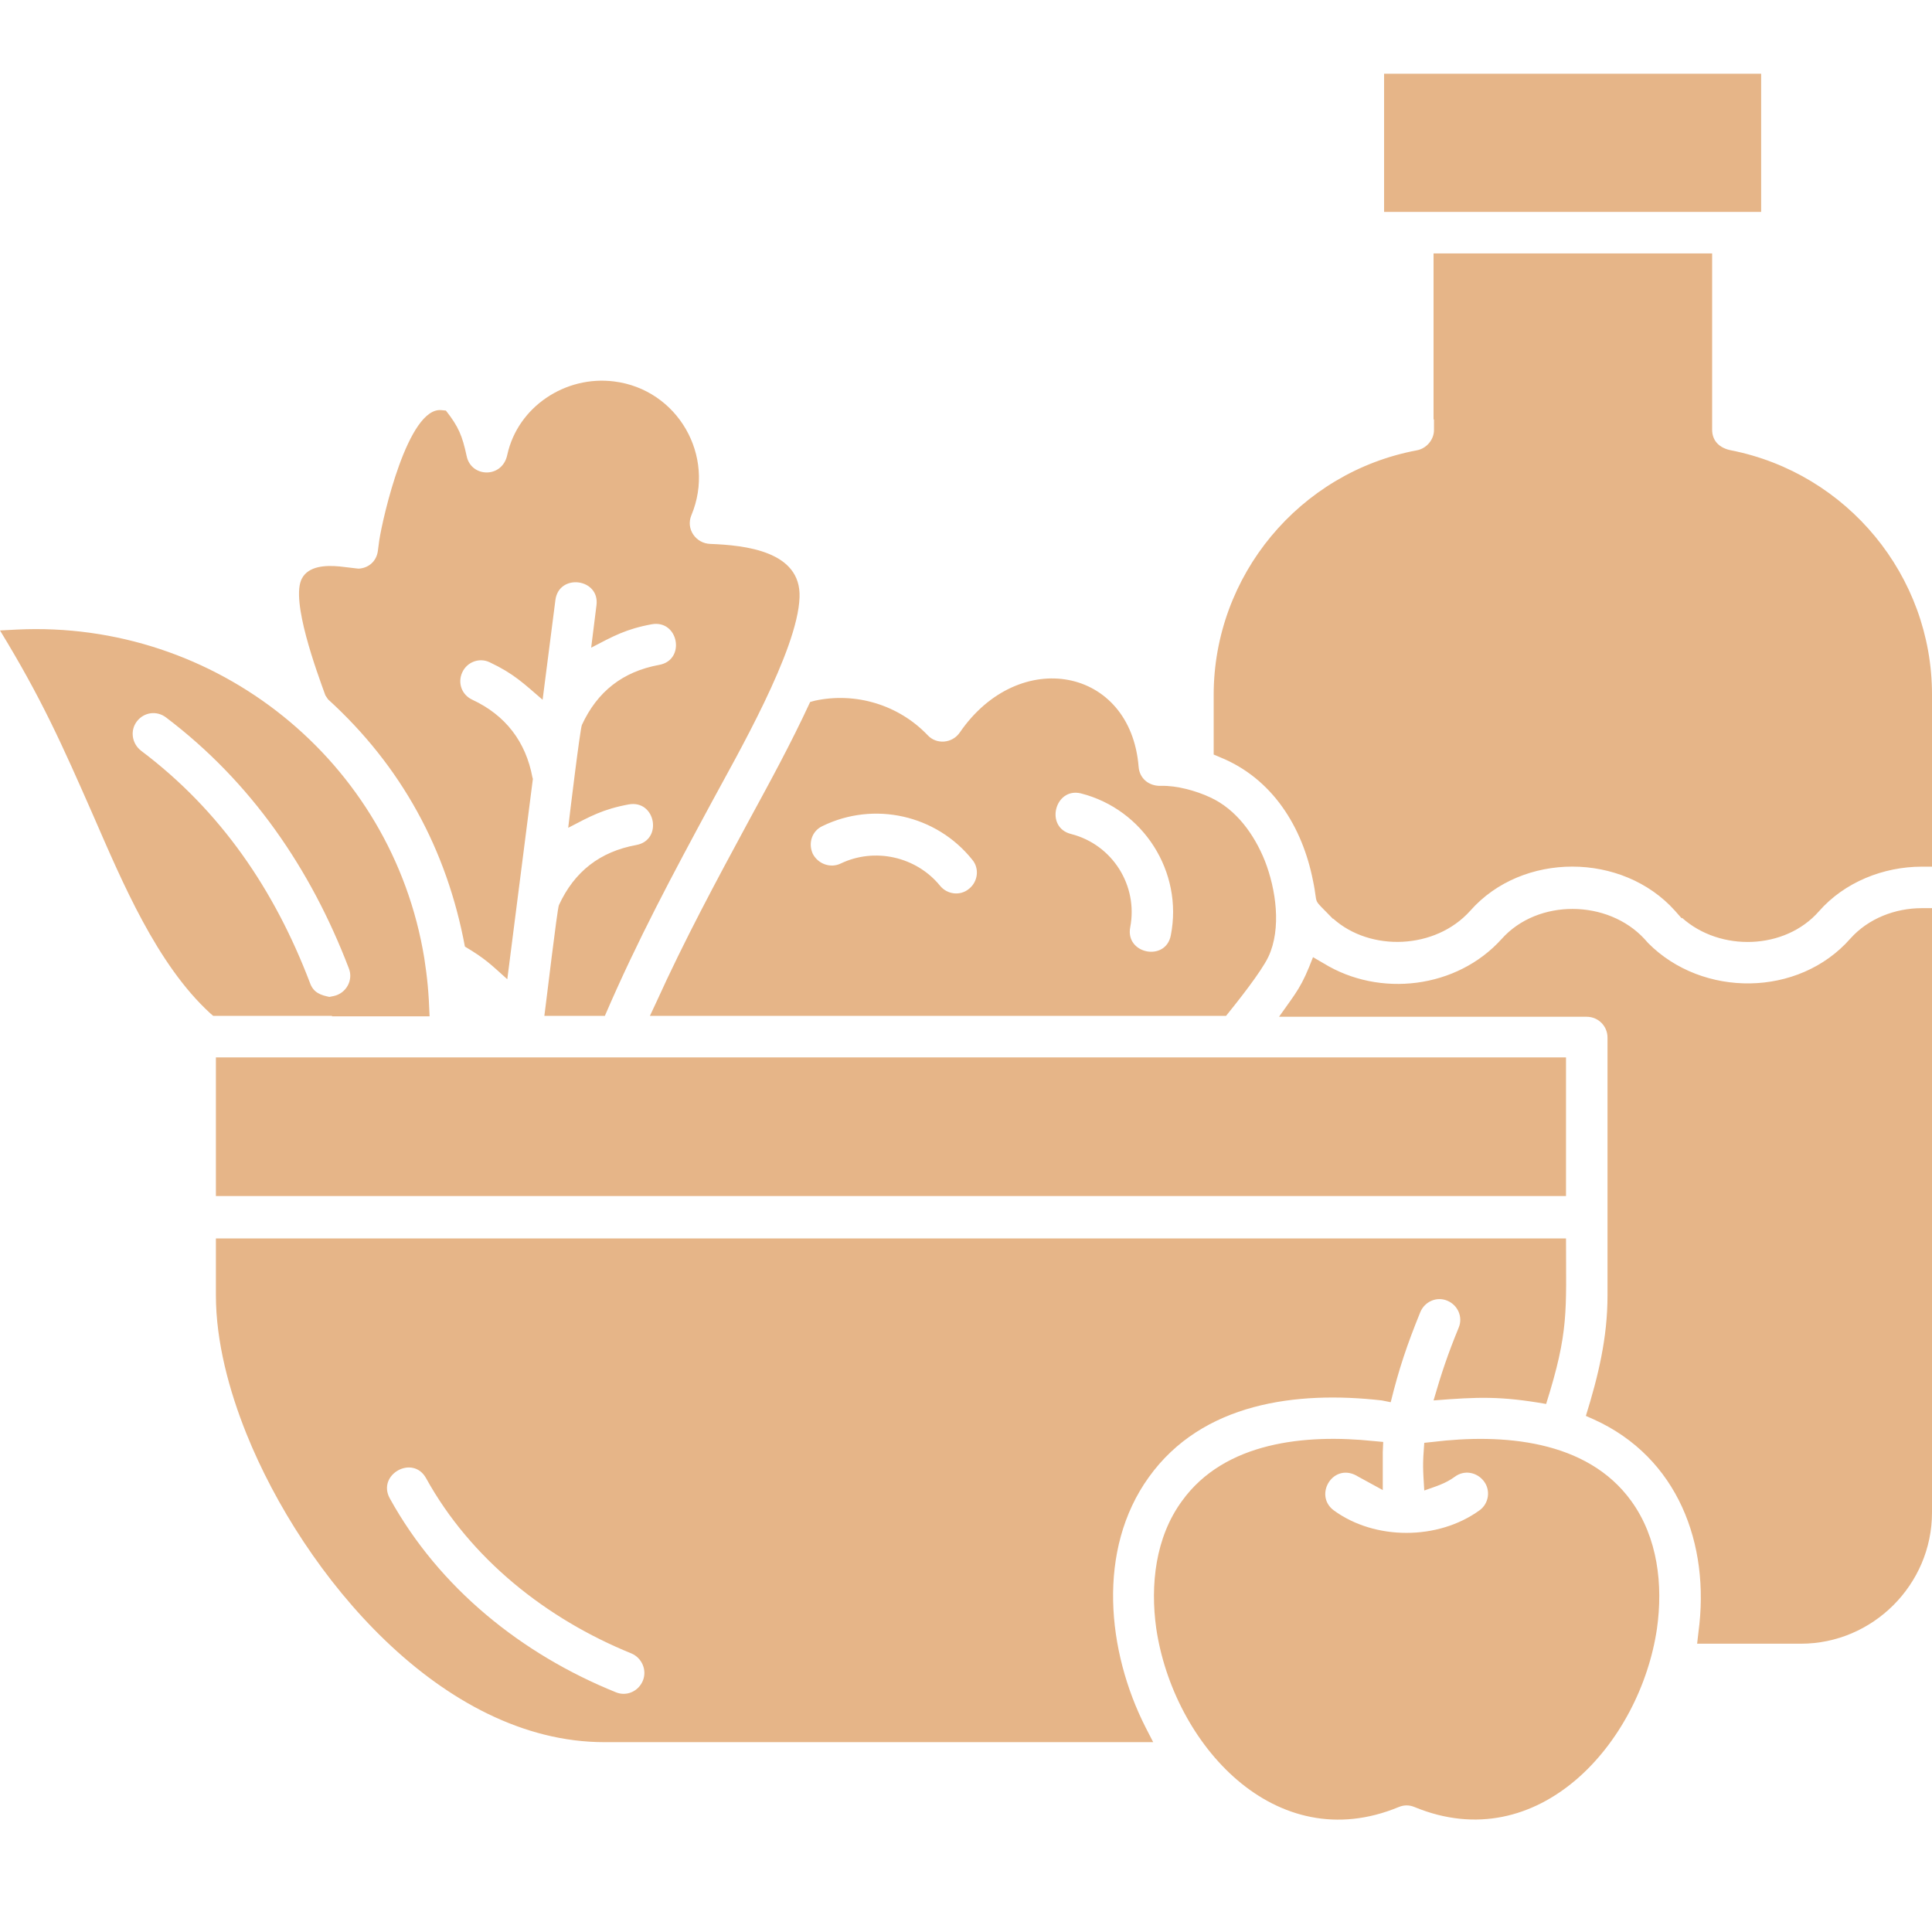 <svg xmlns="http://www.w3.org/2000/svg" xmlns:xlink="http://www.w3.org/1999/xlink" width="500" zoomAndPan="magnify" viewBox="0 0 375 375" height="500" preserveAspectRatio="xMidYMid meet" version="1.0"><defs><clipPath id="81e01e98db"><path d="M 0 14.297 L 375 14.297 L 375 354 L 0 354 Z M 0 14.297 " clip-rule="nonzero"/></clipPath></defs><g clip-path="url(#81e01e98db)"><path fill="#e6b588" d="M 207.895 161.879 C 215.949 163.934 220.922 171.902 219.379 179.957 C 218.352 185.188 226.32 186.73 227.262 181.5 C 229.66 169.246 221.949 157.078 209.781 153.992 C 204.727 152.793 202.754 160.594 207.895 161.879 Z M 163.164 167.617 C 169.762 164.449 177.816 166.246 182.445 171.902 C 183.816 173.617 186.387 173.961 188.102 172.504 C 189.812 171.133 190.156 168.562 188.699 166.848 C 181.758 158.191 169.676 155.449 159.648 160.336 C 157.594 161.277 156.82 163.676 157.766 165.734 C 158.793 167.703 161.191 168.562 163.164 167.617 Z M 75.668 290.848 C 85.266 308.242 101.293 321.098 119.543 328.469 C 121.602 329.324 123.914 328.297 124.77 326.238 C 125.629 324.184 124.602 321.785 122.543 320.926 C 106.09 314.242 91.352 302.59 82.695 286.906 C 80.125 282.277 73.098 286.219 75.668 290.848 Z M 268.652 41.133 L 268.652 14.312 L 341.836 14.312 L 341.836 41.133 Z M 278.25 81.41 L 278.25 49.188 L 332.324 49.188 L 332.324 83.383 C 332.324 85.609 333.781 86.98 336.008 87.41 C 358.547 91.863 375 111.746 375 134.797 L 375 168.219 L 373.027 168.219 C 365.574 168.219 358.031 171.219 353.062 176.875 C 346.465 184.414 333.867 184.758 326.496 178.16 L 326.41 178.246 L 325.125 176.789 C 314.93 165.391 295.477 165.305 285.363 176.789 C 278.594 184.328 265.996 184.758 258.797 178.332 L 258.711 178.332 C 254.426 173.875 255.969 176.188 254.855 170.961 C 252.801 160.508 246.973 151.078 236.773 146.965 L 235.574 146.453 L 235.574 134.883 C 235.574 111.746 252.199 91.691 274.996 87.41 C 276.879 87.066 278.336 85.352 278.336 83.465 L 278.336 81.41 Z M 303.961 205.238 L 303.961 232.148 L 41.906 232.148 L 41.906 205.238 Z M 127.43 194.441 C 132.828 182.531 138.996 171.047 145.254 159.477 C 149.539 151.594 153.48 144.395 157.25 136.254 L 158.191 135.996 C 166.16 134.285 174.473 136.855 180.043 142.684 C 181.758 144.566 184.844 144.309 186.301 142.168 C 197.785 125.457 219.465 129.484 221.008 148.852 C 221.18 151.078 222.977 152.621 225.379 152.535 C 228.375 152.449 232.148 153.48 234.891 154.766 C 239.945 157.078 243.457 161.965 245.516 167.105 C 247.656 172.59 248.773 180.215 246.199 185.699 C 244.828 188.613 240.117 194.527 237.973 197.184 L 126.145 197.184 Z M 63.93 193.5 L 64.785 193.328 C 67.184 192.812 68.641 190.242 67.699 187.93 C 60.328 168.648 48.762 151.766 32.223 139.254 C 30.422 137.883 27.938 138.227 26.566 140.023 C 25.195 141.824 25.621 144.309 27.336 145.68 C 42.848 157.336 53.301 172.762 60.156 190.758 C 60.844 192.727 62.301 193.156 63.93 193.5 Z M 64.441 197.184 L 41.391 197.184 L 40.789 196.668 C 30.422 187.156 23.738 171.219 18.168 158.449 C 11.996 144.395 8.055 135.57 0 122.371 L 3.258 122.199 C 41.992 120.316 76.098 147.738 82.352 185.957 C 82.953 189.898 83.211 192.555 83.383 197.27 L 64.441 197.27 Z M 268.395 281.852 L 268.395 289.219 L 263.684 286.648 C 258.883 283.562 254.855 290.164 258.883 293.16 C 266.852 298.988 279.109 298.988 287.164 293.16 C 288.961 291.875 289.391 289.305 288.02 287.504 C 286.648 285.707 284.164 285.277 282.363 286.648 C 280.48 288.02 278.594 288.535 276.449 289.305 C 276.195 285.105 276.109 284.336 276.449 280.051 L 278.078 279.879 C 291.449 278.25 307.988 279.363 316.641 291.363 C 321.785 298.477 322.812 307.645 321.613 316.129 C 318.355 338.238 298.645 360.688 274.566 350.75 C 273.539 350.32 272.508 350.32 271.48 350.75 C 247.484 360.688 227.777 338.492 224.434 316.129 C 223.234 307.645 224.262 298.391 229.406 291.363 C 237.719 279.793 253.484 278.336 266.598 279.707 L 268.48 279.879 Z M 268.223 271.824 C 251.684 269.938 233.348 272.254 222.977 286.734 C 212.867 300.789 214.836 320.5 222.379 335.324 L 223.836 338.152 L 117.316 338.152 C 85.781 338.152 58.871 305.758 47.816 278.25 C 44.477 269.938 41.906 260.426 41.906 251.43 L 41.906 240.375 L 303.961 240.375 C 303.961 254.598 304.559 258.371 300.102 272.508 C 291.277 270.965 286.906 271.137 278.25 271.824 C 279.793 266.512 280.992 262.91 283.137 257.684 C 283.992 255.629 282.965 253.312 280.906 252.457 C 278.852 251.602 276.535 252.629 275.68 254.684 C 273.109 261.027 271.566 265.566 269.938 272.168 Z M 319.898 183.043 C 330.438 193.672 349.121 193.586 359.145 182.188 C 362.66 178.246 367.887 176.273 373.027 176.273 L 375 176.273 L 375 293.59 C 375 307.559 363.516 319.043 349.547 319.043 L 329.41 319.043 L 329.668 316.812 C 331.98 299.676 325.641 282.879 309.359 275.508 L 307.816 274.824 C 310.215 267.109 312.016 259.656 312.016 251.516 L 312.016 201.383 C 312.016 199.156 310.215 197.355 307.988 197.355 L 248.258 197.355 C 251.77 192.383 252.629 191.613 254.855 185.785 L 256.914 186.984 C 267.797 193.672 282.793 191.871 291.449 182.273 C 298.473 174.387 312.102 174.559 319.211 182.273 Z M 65.898 109.945 L 69.586 110.375 C 71.469 110.289 73.098 109.004 73.355 106.859 L 73.613 104.891 C 74.297 100.434 79.184 78.926 85.695 79.609 L 86.551 79.695 C 89.035 82.867 89.723 84.582 90.578 88.523 C 91.438 92.723 97.52 92.895 98.465 88.266 C 100.52 78.926 109.773 72.84 119.203 74.039 C 131.543 75.582 138.996 88.523 134.199 100.004 C 133.082 102.664 135.055 105.488 137.883 105.574 C 144.566 105.832 155.535 106.945 155.191 115.945 C 154.852 126.227 142.938 146.797 138.141 155.707 C 130.512 169.848 123.742 182.445 117.402 197.184 L 105.66 197.184 C 106.004 194.699 108.148 176.445 108.488 175.676 C 111.488 169.16 116.461 165.305 123.484 164.02 C 128.715 163.078 127.258 155.191 122.027 156.137 C 116.973 157.078 114.574 158.449 110.289 160.676 C 110.547 158.363 112.602 141.48 112.945 140.711 C 115.945 134.199 120.914 130.34 127.941 129.055 C 133.168 128.113 131.711 120.23 126.484 121.172 C 121.43 122.113 119.031 123.484 114.746 125.715 L 115.773 117.488 C 116.461 112.262 108.488 111.23 107.805 116.461 L 105.32 135.824 C 101.633 132.656 99.75 130.77 95.035 128.543 C 93.066 127.598 90.664 128.457 89.723 130.512 C 88.781 132.57 89.637 134.883 91.691 135.824 C 98.121 138.824 102.062 143.969 103.348 150.91 L 103.434 151.164 L 98.465 190.07 C 95.207 187.156 94.266 186.129 90.238 183.73 C 86.723 164.875 77.898 148.68 63.672 135.742 L 63.156 134.969 C 61.613 130.684 56.301 116.461 58.613 112.262 C 59.902 109.859 63.156 109.688 65.898 109.945 Z M 65.898 109.945 " fill-opacity="1" fill-rule="evenodd"/></g></svg>